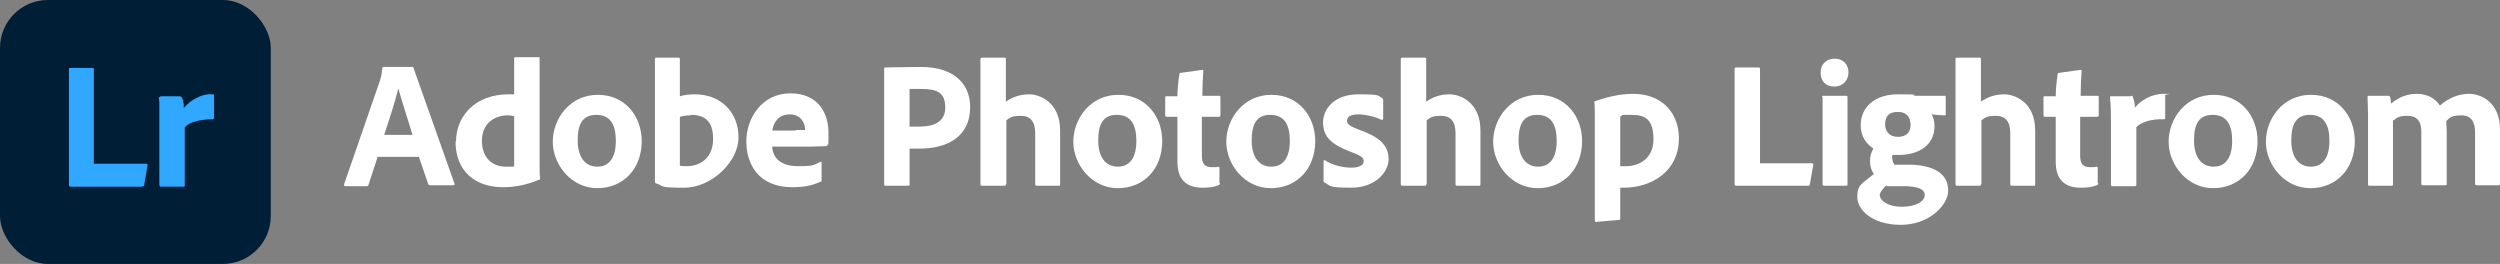 <?xml version="1.0" encoding="UTF-8"?>
<svg id="Layer_1" xmlns="http://www.w3.org/2000/svg" version="1.1" viewBox="0 0 511.5 54">
  <rect x="0" y="0" width="511.5" height="54" fill="#808080" stroke="none"/>
  <!-- Generator: Adobe Illustrator 29.3.1, SVG Export Plug-In . SVG Version: 2.1.0 Build 151)  -->
  <defs>
    <style>
      .st0 {
        fill: #001e36;
      }

      .st1 {
        fill: #31a8ff;
      }

      .st2 {
        fill: #fff;
      }
    </style>
  </defs>
  <g id="Layer_2">
    <g id="Surfaces">
      <g id="Photo_Surface">
        <g id="Outline_no_shadow">
          <rect class="st0" width="55.4" height="54" rx="9.8" ry="9.8"/>
        </g>
      </g>
    </g>
    <g id="Outlined_Mnemonics_Logos">
      <g id="Lr">
        <path class="st1" d="M29.1,38.2h-14.6c-.2,0-.4-.1-.4-.4V14.2c0-.2,0-.3.3-.3,0,0,0,0,0,0h4.5c.1,0,.2,0,.3.2,0,0,0,0,0,0v19.4h10.7c.2,0,.3.1.3.3l-.7,4c0,.1,0,.2-.1.3,0,0-.1,0-.2,0Z"/>
        <path class="st1" d="M32.8,19.7h4c.2,0,.4.2.5.4,0,.2.2.3.2.5,0,.2,0,.5.1.7,0,.3,0,.5,0,.8.7-.8,1.5-1.5,2.5-2,1.1-.6,2.2-.9,3.4-.8.2,0,.3,0,.3.3,0,0,0,0,0,0v4.5c0,.2-.1.3-.4.3-1.5,0-3,.2-4.4.8-.5.2-.9.5-1.2.9v11.8c0,.2,0,.3-.3.3h-4.5c-.2,0-.3,0-.4-.3,0,0,0,0,0,0v-12.8c0-.5,0-1.1,0-1.7,0-.6,0-1.2,0-1.8,0-.5,0-1-.1-1.5,0-.1,0-.2.2-.3,0,0,0,0,.1,0h0Z"/>
      </g>
    </g>
  </g>
  <g>
    <path class="st2" d="M77.2,32.3l-1.8,5.5c0,.2-.2.3-.4.3h-4.3c-.3,0-.3-.1-.3-.4l7.4-21.4c.1-.4.3-.9.4-2.3,0-.1.1-.3.2-.3h5.9c.2,0,.3,0,.3.2l8.4,23.7c0,.2,0,.3-.2.3h-4.8c-.2,0-.3,0-.4-.3l-1.9-5.5h-8.5ZM84.4,27.6c-.7-2.4-2.2-6.9-2.9-9.5h0c-.6,2.5-1.9,6.5-2.9,9.5h5.8Z"/>
    <path class="st2" d="M93.3,29c0-5.3,4-9.7,10.7-9.7s.7,0,1.2,0v-7.3c0-.2.1-.3.3-.3h4.7c.2,0,.2,0,.2.2v21.9c0,.9,0,2,.1,2.7,0,.2,0,.3-.3.3-2.6,1.1-5,1.5-7.3,1.5-5.5,0-9.7-3.1-9.7-9.4ZM105.3,23.8c-.4-.1-.9-.2-1.4-.2-2.8,0-5.3,1.7-5.3,5.2s2.1,5.3,4.9,5.3,1.2,0,1.7-.2v-10Z"/>
    <path class="st2" d="M131.3,28.8c0,5.8-3.8,9.7-9.1,9.7s-9.1-4.8-9.1-9.5,3.5-9.6,9.2-9.6,9,4.5,9,9.5ZM118.2,28.8c0,3.3,1.5,5.3,4,5.3s3.8-1.9,3.8-5.3-1.2-5.3-4-5.3-3.8,1.9-3.8,5.2Z"/>
    <path class="st2" d="M138.7,11.8c.3,0,.4,0,.4.3v7.6c1-.3,2-.4,3.1-.4,5.4,0,8.9,3.8,8.9,8.8s-5.5,10.3-11.1,10.3-3.9-.3-5.8-.9c-.1,0-.2-.2-.2-.4V12.1c0-.2,0-.3.3-.3h4.5ZM141.3,23.6c-1.2,0-1.7.2-2.2.3v10c.4.1.9.1,1.4.1,2.8,0,5.4-1.7,5.4-5.6s-2-4.9-4.6-4.9Z"/>
    <path class="st2" d="M158,30.2c.2,2.1,1.7,3.8,5.3,3.8s3.1-.3,4.6-.9c.1,0,.2,0,.2.2v3.5c0,.3,0,.4-.3.4-1.5.7-3.1,1.1-5.7,1.1-7,0-9.4-4.8-9.4-9.4s3.1-9.8,9-9.8,7.8,4.3,7.8,8,0,2.1-.2,2.5c0,.2-.1.3-.3.3-.5,0-1.9.1-3.8.1h-7.2ZM162.8,26.6c1.2,0,1.7,0,1.9,0v-.3c0-.9-.7-2.9-3.1-2.9s-3.3,1.7-3.6,3.3h4.8Z"/>
    <path class="st2" d="M180.9,14.1c0-.2,0-.3.2-.3,1.5,0,4.4-.1,7.3-.1,7.5,0,10.1,4.1,10.1,8.2,0,6-4.6,8.5-10.3,8.5h-2.1v7.3c0,.2,0,.3-.3.3h-4.6c-.2,0-.3-.1-.3-.3V14.1ZM186,25.9c.6,0,1,0,2.1,0,2.9,0,5.3-.9,5.3-3.9s-1.6-3.8-4.8-3.8-2.2,0-2.5,0v7.6Z"/>
    <path class="st2" d="M205.8,37.7c0,.2,0,.3-.3.3h-4.6c-.2,0-.3-.1-.3-.3V12.1c0-.1,0-.3.3-.3h4.6c.2,0,.3,0,.3.3v8.7c1.3-.9,2.8-1.5,4.8-1.5s6.3,1.5,6.3,7.4v11c0,.2,0,.3-.3.3h-4.4c-.3,0-.4-.1-.4-.3v-10.5c0-2.3-1-3.5-2.9-3.5s-2.1.3-3,.9v13.1Z"/>
    <path class="st2" d="M237.8,28.8c0,5.8-3.8,9.7-9.1,9.7s-9.1-4.8-9.1-9.5,3.5-9.6,9.2-9.6,9,4.5,9,9.5ZM224.7,28.8c0,3.3,1.5,5.3,4,5.3s3.8-1.9,3.8-5.3-1.2-5.3-4-5.3-3.8,1.9-3.8,5.2Z"/>
    <path class="st2" d="M249.6,37.4c0,.2,0,.4-.3.5-1,.4-2,.5-3.3.5-3.2,0-5.1-1.6-5.1-5.3v-9.2h-2.2c-.2,0-.3-.1-.3-.3v-3.6c0-.3,0-.3.3-.3h2.2c0-1.3.2-3.4.4-4.5,0-.2.1-.3.3-.3l4.3-.6c.2,0,.3,0,.3.2-.1,1.1-.2,3.3-.2,5.1h3.4c.2,0,.3,0,.3.3v3.7c0,.2,0,.2-.3.3h-3.5v7.9c0,1.6.5,2.4,2,2.4s.8,0,1.3-.1c.1,0,.3,0,.3.3v3.1Z"/>
    <path class="st2" d="M269.1,28.8c0,5.8-3.8,9.7-9.1,9.7s-9.1-4.8-9.1-9.5,3.5-9.6,9.2-9.6,9,4.5,9,9.5ZM256.1,28.8c0,3.3,1.5,5.3,4,5.3s3.8-1.9,3.8-5.3-1.2-5.3-4-5.3-3.8,1.9-3.8,5.2Z"/>
    <path class="st2" d="M277.9,23.4c-1.7,0-2.3.6-2.3,1.3s.5,1.1,2.6,1.9c4.5,1.6,5.9,3.4,5.9,6s-2.7,5.8-7.6,5.8-4.2-.4-5.4-1c-.2-.1-.3-.2-.3-.4v-4c0-.2.1-.3.3-.2,1.7,1.1,3.8,1.5,5.4,1.5s2.5-.5,2.5-1.3-.6-1.2-2.8-2c-4.2-1.6-5.5-3.3-5.5-6s2.3-5.7,7.2-5.7,3.9.3,4.8.7c.2.1.3.3.3.5v3.7c0,.2-.1.4-.4.3-1.2-.6-3.1-1.1-4.8-1.1Z"/>
    <path class="st2" d="M291.8,37.7c0,.2,0,.3-.3.3h-4.6c-.2,0-.3-.1-.3-.3V12.1c0-.1,0-.3.3-.3h4.6c.2,0,.3,0,.3.3v8.7c1.3-.9,2.8-1.5,4.8-1.5s6.3,1.5,6.3,7.4v11c0,.2,0,.3-.3.3h-4.4c-.3,0-.4-.1-.4-.3v-10.5c0-2.3-1-3.5-2.9-3.5s-2.1.3-3,.9v13.1Z"/>
    <path class="st2" d="M323.7,28.8c0,5.8-3.8,9.7-9.1,9.7s-9.1-4.8-9.1-9.5,3.5-9.6,9.2-9.6,9,4.5,9,9.5ZM310.7,28.8c0,3.3,1.5,5.3,4,5.3s3.8-1.9,3.8-5.3-1.2-5.3-4-5.3-3.8,1.9-3.8,5.2Z"/>
    <path class="st2" d="M343.5,28.3c0,6.8-5.6,10.1-11.3,10.1s-.4,0-.7,0v6.3c0,.2,0,.3-.3.3-1.5.1-4.4.4-4.6.4-.2,0-.3,0-.3-.3v-21.8c0-.5,0-1.9-.1-2.4,0,0,0-.1.1-.2,1.9-.6,4.6-1.5,7.8-1.5,6.4,0,9.4,4.4,9.4,9ZM331.5,23.9v10.1c.3,0,.9,0,1.2,0,2.6,0,5.6-1.5,5.6-5.5s-1.6-5-4.5-5-1.5,0-2.2.3Z"/>
    <path class="st2" d="M355.3,38c-.3,0-.4-.1-.4-.4V14.2c0-.2,0-.4.3-.4h4.6c.2,0,.3.1.3.3v19.3h10.6c.2,0,.3.1.3.3l-.7,4c0,.3-.2.3-.4.3h-14.6Z"/>
    <path class="st2" d="M372.5,14.8c0-1.7,1.2-2.8,2.9-2.8s2.8,1.2,2.8,2.8-1.1,2.9-2.9,2.9-2.8-1.1-2.8-2.9ZM372.8,19.9c0-.2,0-.3.3-.3h4.6c.2,0,.3,0,.3.3v17.8c0,.2,0,.3-.3.3h-4.4c-.3,0-.4-.1-.4-.3v-17.8Z"/>
    <path class="st2" d="M391.3,33.7c5.3.3,7.3,2.4,7.3,5.3s-3.8,7-9.7,7-8.9-3.1-8.9-5.7,1-2.7,3.4-4.7c-.6-.8-.8-1.8-.8-2.8,0-.9.3-1.7.7-2.4-1.5-1-2.6-2.5-2.6-4.8,0-3.6,2.8-6.3,7.6-6.3s2.7.1,3.5.3c.3,0,.6,0,.9,0h5.1c.2,0,.3,0,.3.3v3.4c0,.2,0,.3-.3.3-.6,0-1.8-.1-2.6-.2.3.5.6,1.3.6,2.4,0,3.9-3.2,5.9-7.3,5.9s-.9,0-1.3,0c-.1.3-.1.7,0,1,0,.3.2.7.4,1h3.8ZM386,37.9c-.8.6-1.4,1.6-1.4,2,0,1.1,1.6,2.4,4.5,2.4s4.7-1.1,4.7-2.4-1.6-1.7-3.7-1.8h-4.1ZM385.7,25.5c0,1.4.9,2.5,2.6,2.5s2.6-.9,2.6-2.4-.7-2.7-2.6-2.7-2.6.9-2.6,2.6Z"/>
    <path class="st2" d="M405.3,37.7c0,.2,0,.3-.3.3h-4.6c-.2,0-.3-.1-.3-.3V12.1c0-.1,0-.3.3-.3h4.6c.2,0,.3,0,.3.3v8.7c1.3-.9,2.8-1.5,4.8-1.5s6.3,1.5,6.3,7.4v11c0,.2,0,.3-.3.3h-4.4c-.3,0-.4-.1-.4-.3v-10.5c0-2.3-1-3.5-2.9-3.5s-2.1.3-3,.9v13.1Z"/>
    <path class="st2" d="M429.3,37.4c0,.2,0,.4-.3.5-1,.4-2,.5-3.3.5-3.2,0-5.1-1.6-5.1-5.3v-9.2h-2.2c-.2,0-.3-.1-.3-.3v-3.6c0-.3,0-.3.3-.3h2.2c0-1.3.2-3.4.4-4.5,0-.2.1-.3.3-.3l4.3-.6c.2,0,.3,0,.3.2-.1,1.1-.2,3.3-.2,5.1h3.4c.2,0,.3,0,.3.3v3.7c0,.2,0,.2-.3.3h-3.5v7.9c0,1.6.5,2.4,2,2.4s.8,0,1.3-.1c.1,0,.3,0,.3.3v3.1Z"/>
    <path class="st2" d="M436,19.6c.3,0,.4.1.4.3.2.5.4,1.3.4,2.1,1.2-1.4,3.3-2.8,5.9-2.8s.3,0,.3.3v4.6c0,.2,0,.3-.3.3-2.7-.1-4.8.7-5.6,1.6v11.8c0,.2-.1.3-.4.3h-4.4c-.3,0-.4-.1-.4-.3v-12.8c0-1.6,0-3.7-.2-5,0-.2,0-.3.2-.3h4Z"/>
    <path class="st2" d="M461.9,28.8c0,5.8-3.8,9.7-9.1,9.7s-9.1-4.8-9.1-9.5,3.5-9.6,9.2-9.6,9,4.5,9,9.5ZM448.9,28.8c0,3.3,1.5,5.3,4,5.3s3.8-1.9,3.8-5.3-1.2-5.3-4-5.3-3.8,1.9-3.8,5.2Z"/>
    <path class="st2" d="M481.8,28.8c0,5.8-3.8,9.7-9.1,9.7s-9.1-4.8-9.1-9.5,3.5-9.6,9.2-9.6,9,4.5,9,9.5ZM468.8,28.8c0,3.3,1.5,5.3,4,5.3s3.8-1.9,3.8-5.3-1.2-5.3-4-5.3-3.8,1.9-3.8,5.2Z"/>
    <path class="st2" d="M484.8,38c-.3,0-.3-.1-.3-.3v-14.1c0-1.4-.1-3-.1-3.7,0-.2,0-.3.3-.3h3.9c.2,0,.3,0,.4.2.1.3.2.8.2,1.4,1.7-1.4,3.4-2,5.3-2s3.7.8,4.7,2.4c1.6-1.4,3.6-2.4,6-2.4s6.3,1.7,6.3,7.3v11.1c0,.2-.1.3-.3.3h-4.4c-.3,0-.4-.1-.4-.3v-10.6c0-1.9-.7-3.4-2.8-3.4s-2.4.5-3.1,1.2c0,.4.1,1.4.1,2.1v10.7c0,.2,0,.3-.3.3h-4.5c-.2,0-.4,0-.4-.3v-10.7c0-2.2-1-3.2-2.8-3.2s-2,.3-3,1v13c0,.2,0,.3-.3.3h-4.5Z"/>
  </g>
</svg>